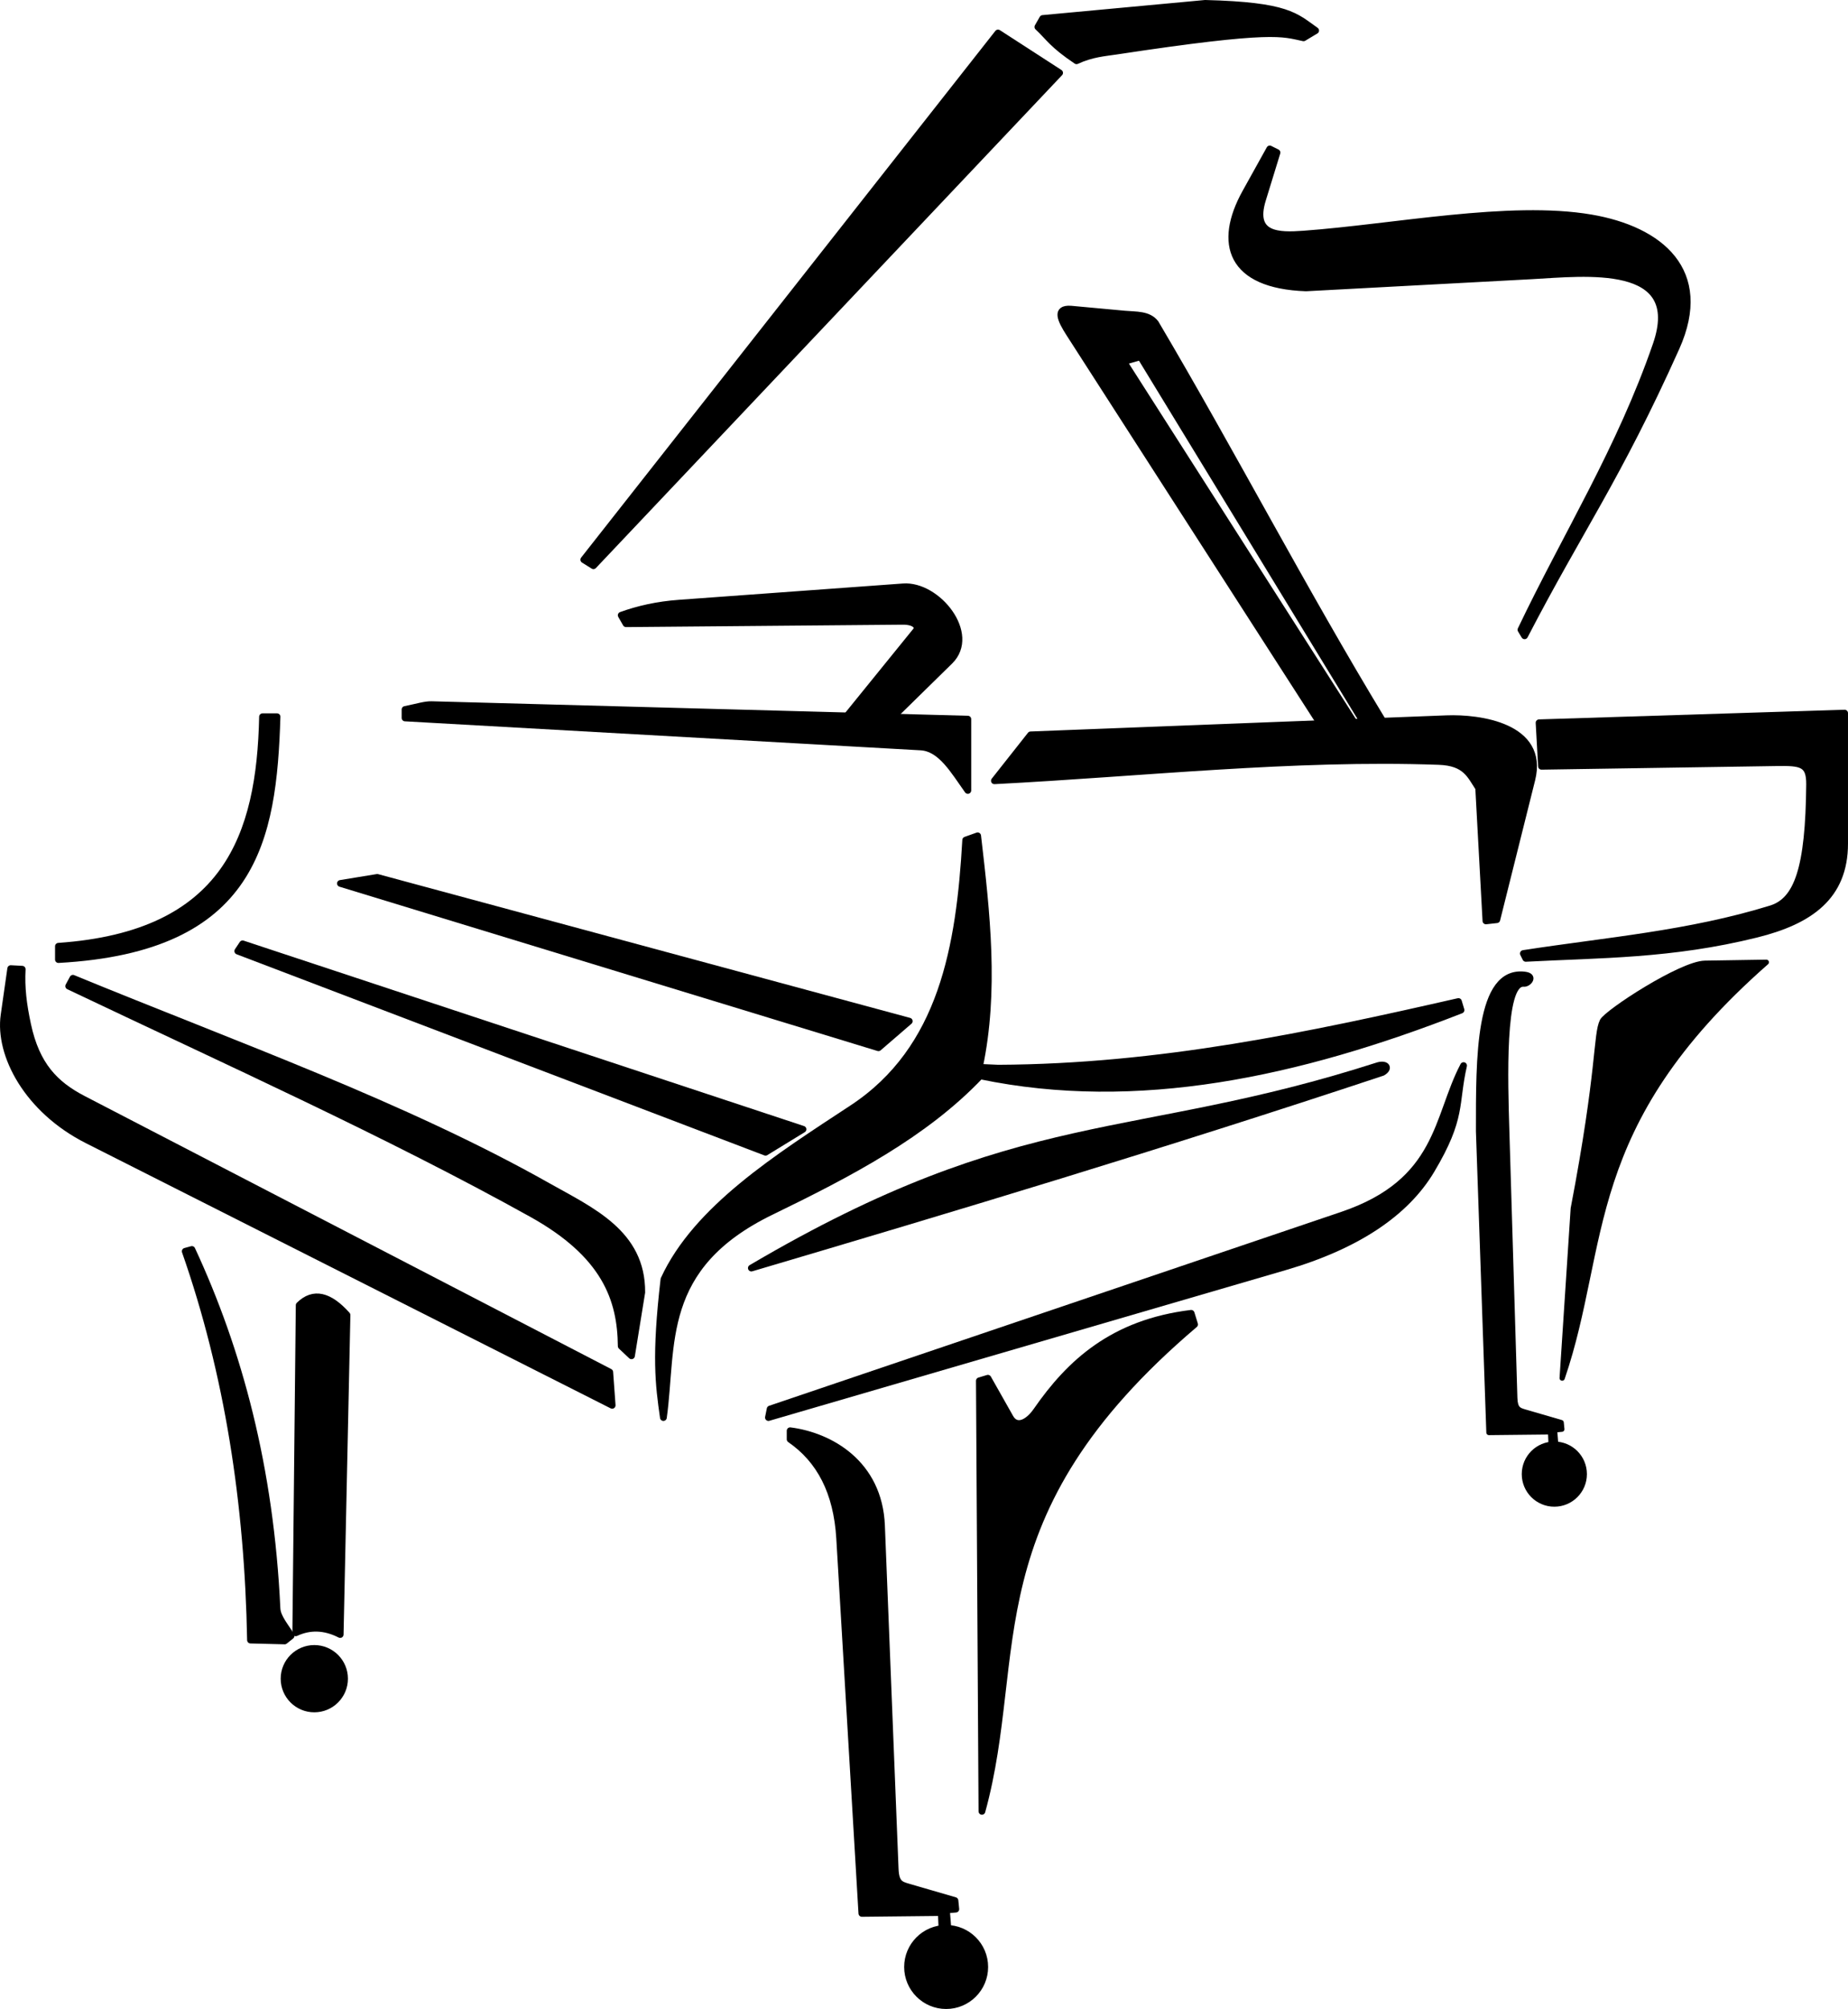 <?xml version="1.0" encoding="UTF-8" standalone="no"?>
<!-- Created with Inkscape (http://www.inkscape.org/) -->

<svg
   xmlns:dc="http://purl.org/dc/elements/1.1/"
   xmlns:cc="http://creativecommons.org/ns#"
   xmlns:rdf="http://www.w3.org/1999/02/22-rdf-syntax-ns#"
   xmlns:svg="http://www.w3.org/2000/svg"
   xmlns="http://www.w3.org/2000/svg"
   xmlns:sodipodi="http://sodipodi.sourceforge.net/DTD/sodipodi-0.dtd"
   xmlns:inkscape="http://www.inkscape.org/namespaces/inkscape"
   width="132.466mm"
   height="143.963mm"
   viewBox="0 0 469.368 510.104"
   id="svg4846"
   version="1.1"
   inkscape:version="0.91 r13725"
   sodipodi:docname="piano.svg">
  <defs
     id="defs4848" />
  <sodipodi:namedview
     id="base"
     pagecolor="#ffffff"
     bordercolor="#666666"
     borderopacity="1.0"
     inkscape:pageopacity="0.0"
     inkscape:pageshadow="2"
     inkscape:zoom="0.98994949"
     inkscape:cx="220.74276"
     inkscape:cy="243.39163"
     inkscape:document-units="px"
     inkscape:current-layer="layer1"
     showgrid="false"
     fit-margin-top="0"
     fit-margin-left="0"
     fit-margin-right="0"
     fit-margin-bottom="0"
     inkscape:window-width="1920"
     inkscape:window-height="1017"
     inkscape:window-x="1912"
     inkscape:window-y="-8"
     inkscape:window-maximized="1" />
  <g
     inkscape:label="Calque 1"
     inkscape:groupmode="layer"
     id="layer1"
     transform="translate(-5.45,-17.404)">
    <path
       style="fill:#000000;fill-rule:evenodd;stroke:#000000;stroke-width:1.718px;stroke-linecap:round;stroke-linejoin:round;stroke-opacity:1"
       d="m 23.972,265.801 -1.074,1.994 c 39.881,18.976 81.073,37.49 117.635,57.82 18.673,10.383 22.588,21.744 22.699,33.588 l 2.607,2.454 2.607,-16.104 c 0.11,-15.062 -12.783,-20.709 -23.926,-26.993 C 107.977,297.951 65.067,282.724 23.972,265.801 Z"
       id="path5405"
       inkscape:connector-curvature="0"
       sodipodi:nodetypes="ccscccsc" />
    <path
       style="fill:#000000;fill-rule:evenodd;stroke:#000000;stroke-width:1.718px;stroke-linecap:round;stroke-linejoin:round;stroke-opacity:1"
       d="m 67.069,257.059 -1.227,1.84 134.045,51.072 9.509,-5.828 z"
       id="path5407"
       inkscape:connector-curvature="0" />
    <path
       style="fill:#000000;fill-rule:evenodd;stroke:#000000;stroke-width:1.718px;stroke-linecap:round;stroke-linejoin:round;stroke-opacity:1"
       d="m 236.389,276.691 -7.822,6.748 -136.653,-41.717 9.356,-1.534 z"
       id="path5409"
       inkscape:connector-curvature="0" />
    <path
       style="fill:#000000;fill-rule:evenodd;stroke:#000000;stroke-width:1.718px;stroke-linecap:round;stroke-linejoin:round;stroke-opacity:1"
       d="m 8.175,263.347 2.914,0.153 c -0.25,4.703 0.265,8.914 1.38,14.11 2.2,10.253 6.927,15.141 14.11,18.864 l 133.739,69.323 0.613,8.435 L 27.653,306.905 C 12.412,299.205 5.052,285.21 6.488,275.157 Z"
       id="path5411"
       inkscape:connector-curvature="0"
       sodipodi:nodetypes="ccssccssc" />
    <path
       style="fill:#000000;fill-rule:evenodd;stroke:#000000;stroke-width:1.718px;stroke-linecap:round;stroke-linejoin:round;stroke-opacity:1"
       d="m 52.499,335.125 1.687,-0.46 c 11.917,25.672 19.93,55.309 21.612,91.148 0.109,2.314 2.242,4.627 3.579,6.941 l -1.627,1.301 -8.676,-0.217 C 68.441,399.172 63.353,366.11 52.499,335.125 Z"
       id="path5413"
       inkscape:connector-curvature="0"
       sodipodi:nodetypes="ccscccc" />
    <path
       style="fill:#000000;fill-rule:evenodd;stroke:#000000;stroke-width:1.718px;stroke-linecap:round;stroke-linejoin:round;stroke-opacity:1"
       d="m 81.438,348.813 c 3.627,-3.592 7.701,-2.5 12.146,2.494 l -1.735,81.12 c -3.968,-2.02 -7.72,-2.095 -11.279,-0.434 z"
       id="path5415"
       inkscape:connector-curvature="0"
       sodipodi:nodetypes="ccccc" />
    <circle
       style="opacity:1;fill:#000000;fill-opacity:1;fill-rule:nonzero;stroke:#000000;stroke-width:2.006;stroke-linecap:round;stroke-linejoin:round;stroke-miterlimit:4;stroke-dasharray:none;stroke-dashoffset:0;stroke-opacity:1"
       id="path5417"
       cx="85.28"
       cy="443.644"
       r="7.536" />
    <path
       style="fill:#000000;fill-rule:evenodd;stroke:#000000;stroke-width:1.718px;stroke-linecap:round;stroke-linejoin:round;stroke-opacity:1"
       d="m 206.135,380.69 0,2.169 c 7.568,5.211 11.884,13.411 12.58,25.16 l 5.639,95.218 20.171,-0.217 0.217,4.989 1.518,-0.217 -0.434,-5.422 2.386,-0.217 -0.217,-2.169 -11.929,-3.47 c -1.915,-0.557 -3.11,-0.944 -3.253,-4.555 l -3.47,-87.173 c -0.633,-15.898 -13.163,-22.832 -23.208,-24.096 z"
       id="path5419"
       inkscape:connector-curvature="0"
       sodipodi:nodetypes="ccscccccccsssc" />
    <path
       style="fill:#000000;fill-rule:evenodd;stroke:#000000;stroke-width:1.718px;stroke-linecap:round;stroke-linejoin:round;stroke-opacity:1"
       d="m 254.197,368.009 2.169,-0.651 5.639,9.977 c 1.593,2.819 4.524,1.437 6.724,-1.735 8.445,-12.178 19.403,-22.302 39.258,-24.726 l 0.868,2.82 c -57.073,48.457 -43.008,83.72 -54.008,123.632 z"
       id="path5421"
       inkscape:connector-curvature="0"
       sodipodi:nodetypes="ccsscccc" />
    <path
       style="fill:#000000;fill-rule:evenodd;stroke:#000000;stroke-width:1.718px;stroke-linecap:round;stroke-linejoin:round;stroke-opacity:1"
       d="m 201.057,375.166 145.321,-49.236 c 24.898,-8.436 23.876,-24.804 30.799,-37.957 -2.256,9.848 -0.193,13.135 -8.205,26.562 -6.413,10.747 -18.694,19.143 -37.217,24.547 l -131.133,38.253 z"
       id="path5423"
       inkscape:connector-curvature="0"
       sodipodi:nodetypes="cscsscc" />
    <path
       style="fill:#000000;fill-rule:evenodd;stroke:#000000;stroke-width:1.718px;stroke-linecap:round;stroke-linejoin:round;stroke-opacity:1"
       d="m 196.285,339.378 c 69.074,-40.682 96.424,-31.202 159.203,-51.405 2.093,-0.561 2.957,0.654 1.085,1.735 -56.204,18.663 -108.481,34.344 -160.287,49.67 z"
       id="path5425"
       inkscape:connector-curvature="0"
       sodipodi:nodetypes="cccc" />
    <path
       style="fill:#000000;fill-rule:evenodd;stroke:#000000;stroke-width:1.718px;stroke-linecap:round;stroke-linejoin:round;stroke-opacity:1"
       d="m 173.945,377.335 c 2.547,-18.404 -1.474,-38.278 27.329,-52.272 19.961,-9.698 39.02,-19.637 53.14,-34.487 39.782,8.269 80.701,-0.522 122.113,-16.701 l -0.651,-2.169 c -37.834,8.619 -75.862,16.729 -116.908,16.918 l -4.772,-0.217 c 4.091,-19.328 1.87,-39.051 -0.434,-58.779 l -3.037,1.084 c -1.53,26.973 -5.928,53.069 -28.801,68.101 -18.976,12.471 -39.607,25.496 -47.838,43.432 -2.275,19.631 -1.343,26.658 -0.143,35.089 z"
       id="path5427"
       inkscape:connector-curvature="0"
       sodipodi:nodetypes="cscccccccscc" />
    <path
       style="fill:#000000;fill-rule:evenodd;stroke:#000000;stroke-width:1.718px;stroke-linecap:round;stroke-linejoin:round;stroke-opacity:1"
       d="m 72.13,199.392 3.681,0 c -0.966,31.191 -5.628,58.907 -55.52,61.655 l 0,-3.374 c 42.72,-2.971 51.199,-28.091 51.839,-58.281 z"
       id="path5429"
       inkscape:connector-curvature="0"
       sodipodi:nodetypes="ccccc" />
    <path
       style="fill:#000000;fill-rule:evenodd;stroke:#000000;stroke-width:1.718px;stroke-linecap:round;stroke-linejoin:round;stroke-opacity:1"
       d="m 108.326,197.552 0,2.147 130.978,7.362 c 5.157,0.29 8.363,6.005 11.963,11.043 l 0,-18.098 -136.192,-3.681 c -1.671,-0.045 -3.419,0.551 -6.748,1.227 z"
       id="path5431"
       inkscape:connector-curvature="0"
       sodipodi:nodetypes="ccsccsc" />
    <path
       style="fill:#000000;fill-rule:evenodd;stroke:#000000;stroke-width:1.718px;stroke-linecap:round;stroke-linejoin:round;stroke-opacity:1"
       d="m 163.232,173.626 c 4.36,-1.571 9.144,-2.661 14.724,-3.067 l 56.9,-4.141 c 8.672,-0.631 18.823,11.988 11.809,18.864 l -15.644,15.337 -11.349,-0.307 18.404,-22.699 c 0.874,-1.078 -0.172,-2.482 -3.374,-2.454 l -70.243,0.613 z"
       id="path5433"
       inkscape:connector-curvature="0"
       sodipodi:nodetypes="csssccsscc" />
    <path
       style="fill:#000000;fill-rule:evenodd;stroke:#000000;stroke-width:1.718px;stroke-linecap:round;stroke-linejoin:round;stroke-opacity:1"
       d="M 153.723,159.516 258.935,25.778 274.578,35.9 156.177,161.05 Z"
       id="path5435"
       inkscape:connector-curvature="0" />
    <path
       style="fill:#000000;fill-rule:evenodd;stroke:#000000;stroke-width:1.718px;stroke-linecap:round;stroke-linejoin:round;stroke-opacity:1"
       d="m 269.057,24.244 c 2.88,2.689 3.635,4.433 9.816,8.589 3.862,-1.794 7.101,-1.996 10.122,-2.454 40.235,-6.097 42.104,-4.497 47.545,-3.374 l 3.067,-1.84 c -5.173,-3.629 -7.021,-6.37 -28.067,-6.902 l -41.257,3.834 z"
       id="path5437"
       inkscape:connector-curvature="0"
       sodipodi:nodetypes="ccsccccc" />
    <path
       style="fill:#000000;fill-rule:evenodd;stroke:#000000;stroke-width:1.718px;stroke-linecap:round;stroke-linejoin:round;stroke-opacity:1"
       d="m 327.951,55.225 1.84,0.92 -3.681,11.963 c -2.837,9.221 4.125,9.201 10.429,8.742 22.797,-1.661 52.319,-7.64 72.977,-4.121 17.559,2.991 30.39,13.481 21.652,32.954 -14.878,33.158 -24.461,46.075 -38.496,73.157 l -0.92,-1.534 c 11.49,-24.072 25.184,-45.803 34.355,-72.391 7.373,-21.375 -18.166,-18.202 -31.594,-17.484 l -57.36,3.067 C 317.926,89.827 314.62,79.22 321.816,66.267 Z"
       id="path5439"
       inkscape:connector-curvature="0"
       sodipodi:nodetypes="ccssssccsscsc" />
    <path
       style="fill:#000000;fill-rule:evenodd;stroke:#000000;stroke-width:1.718px;stroke-linecap:round;stroke-linejoin:round;stroke-opacity:1"
       d="m 277.361,95.894 13.719,1.264 c 2.894,0.267 6.061,-0.01 7.841,2.307 19.718,33.368 37.465,67.619 57.681,100.938 l -4.994,0.146 -56.477,-92.564 -4.294,1.227 58.587,91.715 -8.589,0.307 -63.743,-99.108 c -2.328,-3.619 -3.589,-6.451 0.27,-6.231 z"
       id="path5441"
       inkscape:connector-curvature="0"
       sodipodi:nodetypes="sscccccccss" />
    <path
       style="fill:#000000;fill-rule:evenodd;stroke:#000000;stroke-width:1.718px;stroke-linecap:round;stroke-linejoin:round;stroke-opacity:1"
       d="m 258.015,215.649 9.202,-11.656 105.67,-4.096 c 8.244,-0.32 25.017,1.886 21.627,15.445 l -8.895,35.582 -2.761,0.307 -1.84,-33.741 c -2.161,-3.248 -3.263,-6.504 -10.122,-6.748 -36.954,-1.318 -75.197,2.968 -112.88,4.908 z"
       id="path5443"
       inkscape:connector-curvature="0"
       sodipodi:nodetypes="ccsscccsc" />
    <path
       style="fill:#000000;fill-rule:evenodd;stroke:#000000;stroke-width:1.718px;stroke-linecap:round;stroke-linejoin:round;stroke-opacity:1"
       d="m 396.354,200.926 0.613,11.043 59.814,-0.92 c 6.221,-0.096 8.327,0.232 8.282,5.521 -0.182,21.324 -3.068,29.509 -9.816,31.594 -20.811,6.432 -41.921,8.109 -62.882,11.349 l 0.613,1.227 c 18.876,-1 36.983,-0.769 58.587,-6.135 13.596,-3.377 22.392,-9.57 22.392,-23.005 l 0,-33.128 z"
       id="path5445"
       inkscape:connector-curvature="0"
       sodipodi:nodetypes="ccsssccsscc" />
    <circle
       r="10.477"
       cy="516.846"
       cx="245.758"
       id="circle5447"
       style="opacity:1;fill:#000000;fill-opacity:1;fill-rule:nonzero;stroke:#000000;stroke-width:0.37;stroke-linecap:round;stroke-linejoin:round;stroke-miterlimit:4;stroke-dasharray:none;stroke-dashoffset:0;stroke-opacity:1" />
    <path
       sodipodi:nodetypes="sccccccccsssss"
       inkscape:connector-curvature="0"
       id="path5449"
       d="m 392.692,264.788 c -11.96,-1.401 -11.711,21.392 -11.711,39.86 l 2.641,76.49 15.653,-0.168 0.168,3.871 1.178,-0.168 -0.337,-4.208 1.851,-0.168 -0.168,-1.683 -9.257,-2.693 c -1.486,-0.432 -2.44,-0.731 -2.525,-3.534 l -2.042,-67.861 c -0.375,-12.45 -1.206,-37.78 4.332,-37.242 1.286,0.125 3.184,-2.147 0.217,-2.494 z"
       style="fill:#000000;fill-rule:evenodd;stroke:#000000;stroke-width:1.333px;stroke-linecap:round;stroke-linejoin:round;stroke-opacity:1" />
    <path
       sodipodi:nodetypes="cssccc"
       inkscape:connector-curvature="0"
       id="path5451"
       d="m 405.043,324.247 c 6.762,-35.35 5.675,-44.117 7.372,-47.575 1.095,-2.23 19.987,-14.589 26.058,-14.687 l 15.598,-0.252 c -47.415,41.656 -40.22,71.619 -51.85,105.586 z"
       style="fill:#000000;fill-rule:evenodd;stroke:#000000;stroke-width:1.333px;stroke-linecap:round;stroke-linejoin:round;stroke-opacity:1" />
    <circle
       style="opacity:1;fill:#000000;fill-opacity:1;fill-rule:nonzero;stroke:#000000;stroke-width:0.287;stroke-linecap:round;stroke-linejoin:round;stroke-miterlimit:4;stroke-dasharray:none;stroke-dashoffset:0;stroke-opacity:1"
       id="circle5453"
       cx="400.23"
       cy="391.699"
       r="8.13" />
  </g>
</svg>
